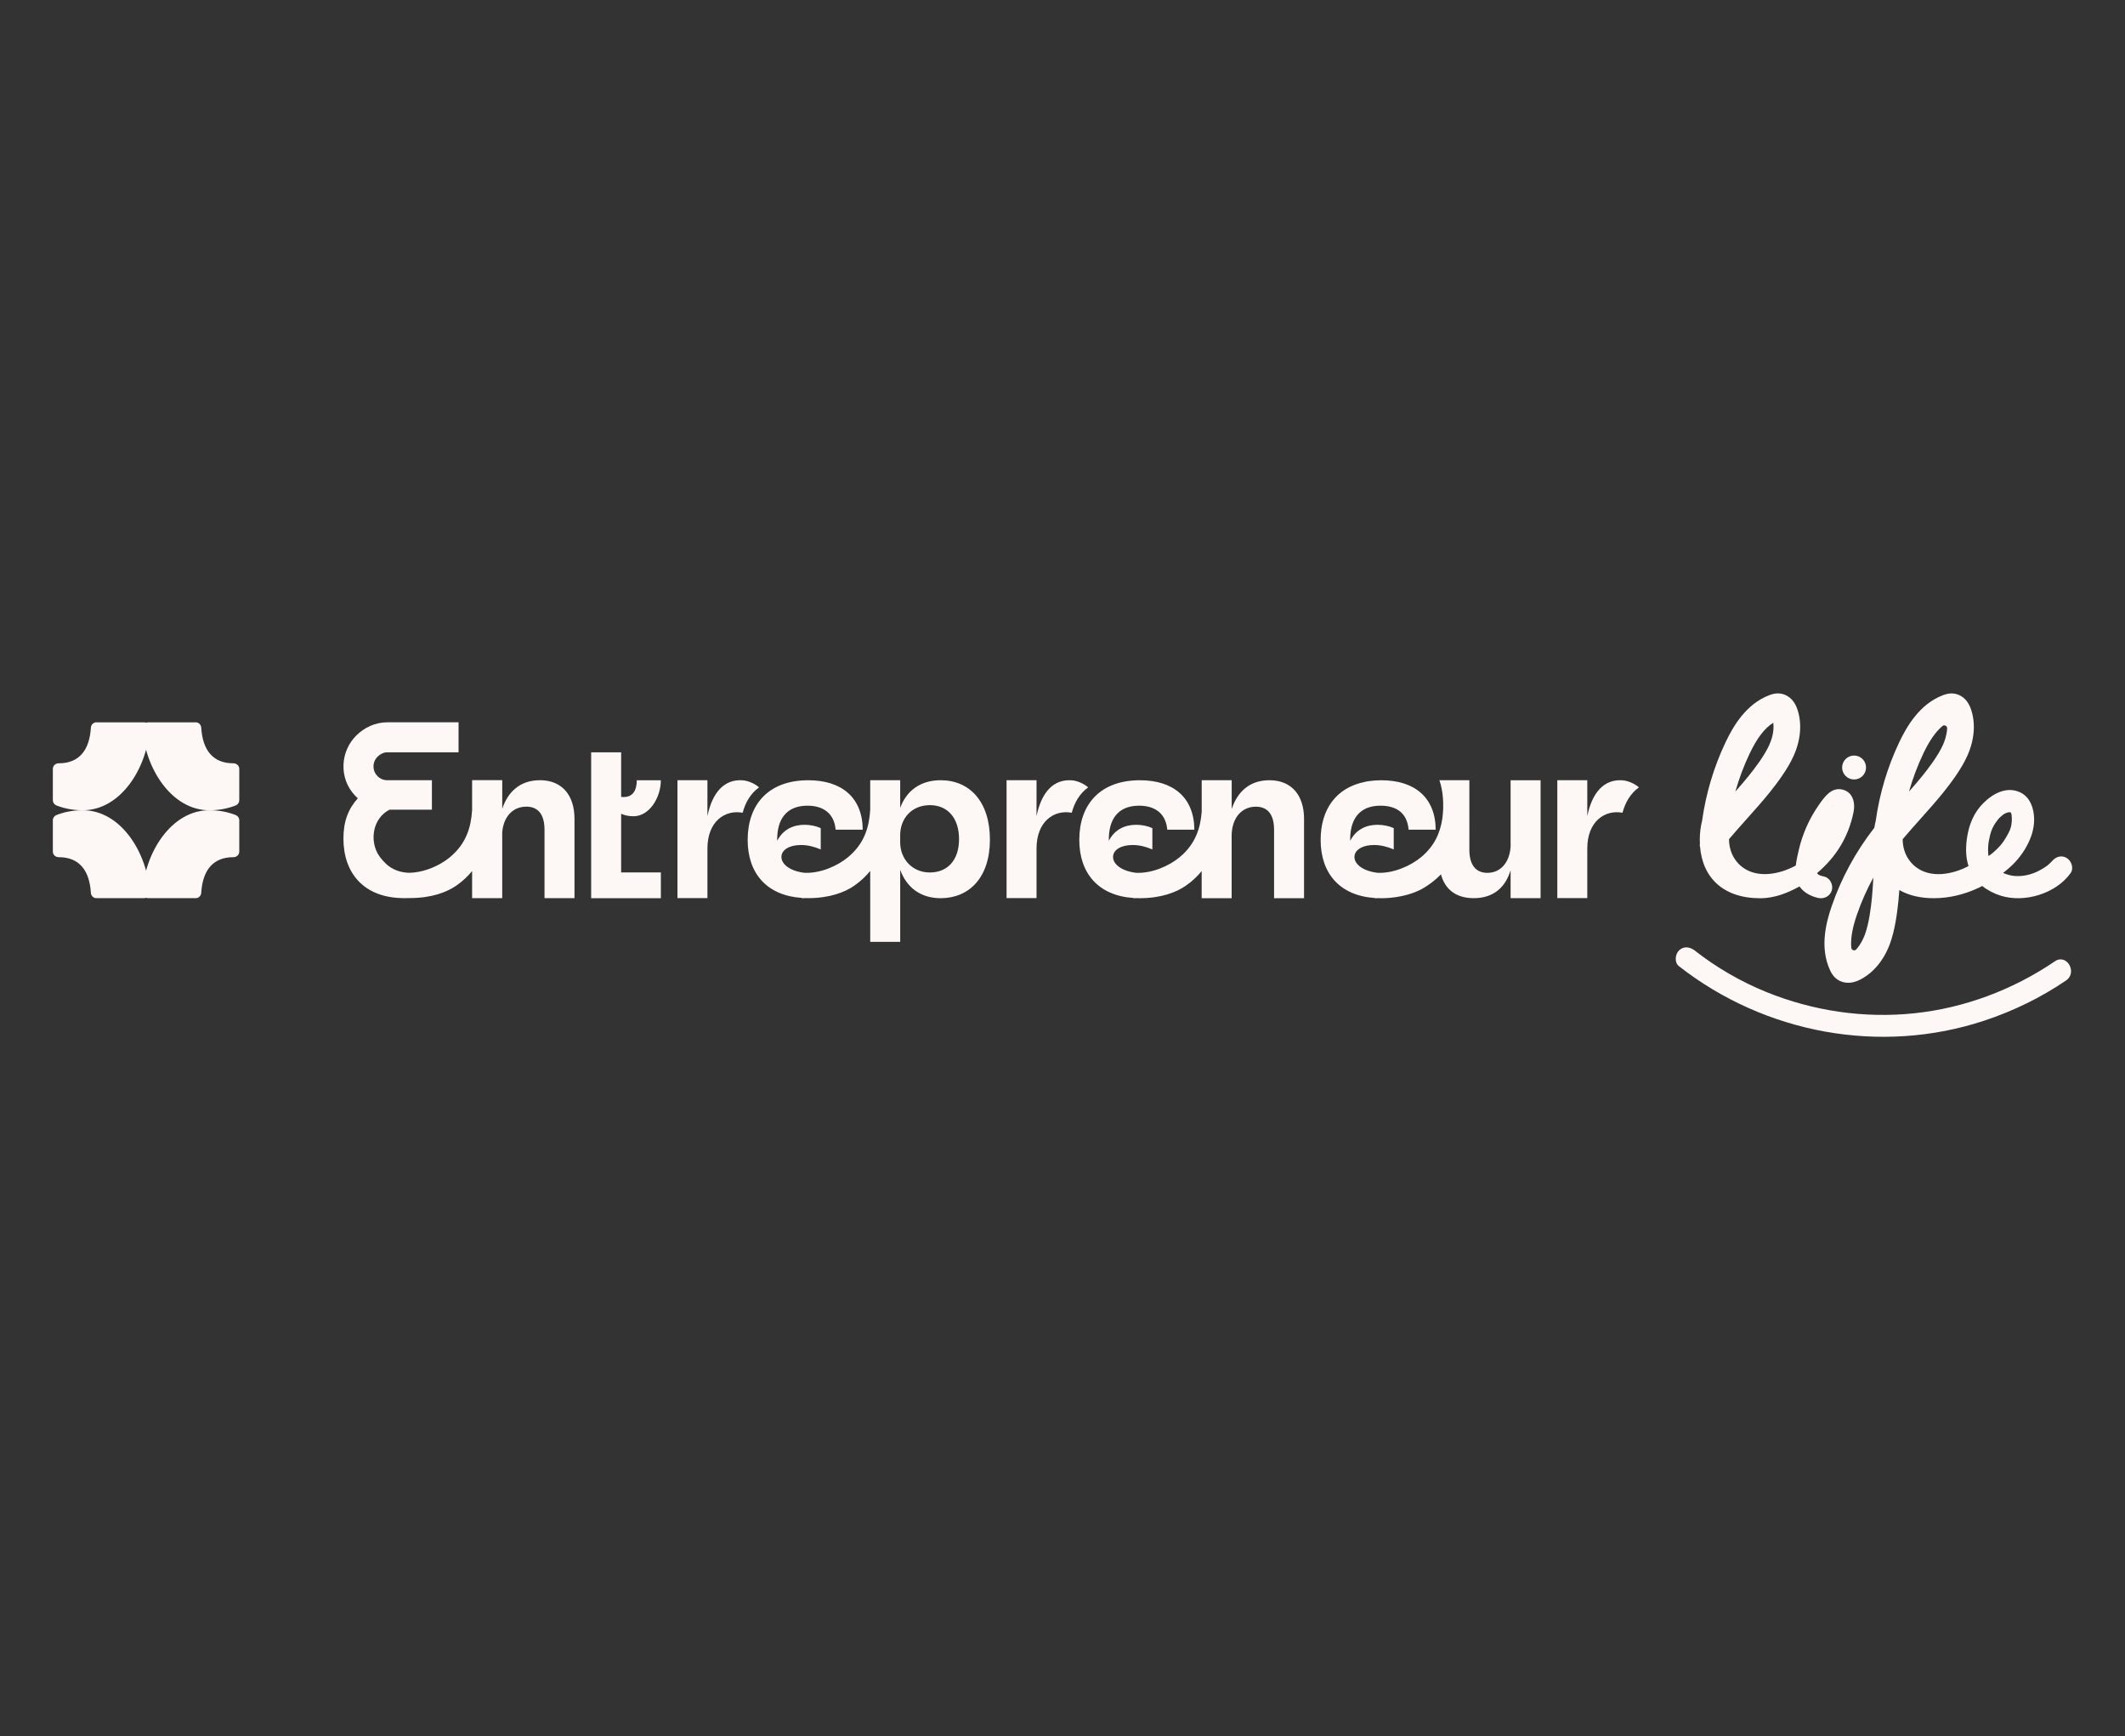 <?xml version="1.0" encoding="UTF-8"?><svg id="Calque_2" xmlns="http://www.w3.org/2000/svg" viewBox="0 0 1000 816.87"><rect x="0" y="0" width="1000" height="816.87" fill="#333333" stroke="none"/><defs><style>.cls-1{fill:#fff;opacity:0;}.cls-2{fill:#fdf7f5;}</style></defs><g id="Calque_1-2"><rect class="cls-1" width="1000" height="816.87"/><path class="cls-2" d="M254.06,367.1c-9.44,0-15.07,5.57-17.71,13.42v-13.44h-14.12v.02h-.06v14.02c-.51,8.01-2.69,15.74-10.36,22.13-.79.66-1.65,1.29-2.54,1.9-4.56,3.02-10.54,5.32-16.3,5.5-3.52-.01-6.96-.9-9.96-3.09-1.88-1.36-4.13-3.95-5.2-5.83-3.89-6.87-2.2-16.85,5.53-20.78h9.93l8.24.02h1.74v-13.87h-21.01c-3.57,0-6.48-2.91-6.48-6.48,0-1.8.73-3.41,1.9-4.58,1.17-1.15,2.78-2.08,4.58-2.08h33.55v-14.11h-33.57c-5.69,0-10.83,2.5-14.57,6.22-3.49,3.49-5.73,8.24-6,13.48v2.13c.29,5.62,2.82,10.4,6.73,13.93-4.47,4.95-6.77,10.84-6.77,18.95,0,16.3,9.68,27.68,27.67,28,.11.02.21.03.29.03.06,0,.2,0,.38,0,.04,0,.07,0,.1,0,.2,0,.4-.01.61-.01.93-.01,2.13-.04,2.33-.04,10.03,0,17.25-2.73,21.75-5.86,3.1-2.16,5.46-4.45,7.43-6.85v12.76h14.11s.06-.01.06-.01v-30.92c.54-7.13,4.8-12.13,11.33-12.13,5.96,0,8.57,4.18,8.57,10.87v32.19h14.11v-37.32c0-10.97-5.75-18.19-16.3-18.19Z"/><path class="cls-2" d="M357.22,370.47c-1.91-1.71-5.13-3.14-7.69-3.33-8.78-.63-14.32,5.75-16.62,16.83v-16.87h-14.11v55.47h14.11v-23.34c0-12.73,8.23-18.38,16.58-16.83,1.3-4.92,3.81-9.14,7.72-11.93Z"/><path class="cls-2" d="M512.08,370.47c-1.91-1.71-5.13-3.14-7.68-3.33-8.78-.63-14.32,5.75-16.62,16.83v-16.87h-14.11v55.47h14.11v-23.34c0-12.73,8.23-18.38,16.58-16.83,1.3-4.92,3.81-9.14,7.72-11.93Z"/><path class="cls-2" d="M298.06,384.06c7.67,0,12.93-8.97,12.93-16.94h-11.33c0,4.86-1.9,7.9-6.23,7.9-.39,0-.76-.03-1.13-.08v-20.96h-14.11v68.62h32.8v-12.13h-18.69v-27.59c1.65.75,3.56,1.17,5.76,1.17Z"/><path class="cls-2" d="M442.64,367.1c-9.51,0-16.1,4.97-19.02,13.02v-13.02h-14.11v1.93h0c0,.06,0,.13,0,.2v11.81c-.5,8.04-2.67,15.8-10.36,22.21-5.05,4.22-13.05,7.69-20.44,7.42-7.02-.8-10.98-4.08-10.98-7.45s3.76-5.64,9.2-5.64c3.03,0,6.17.73,9.3,2.09v-10.03c-2.3-1.05-5.02-1.57-7.63-1.57-4.91,0-9.93,1.88-12.86,7.52-.21-10.03,4.28-16.51,14.22-16.51,7.73,0,12.65,3.87,13.28,11.29h12.75c-.1-15.15-9.93-23.26-25.61-23.26-18.61,0-28.54,11.24-28.54,28.07,0,15.61,8.88,26.17,25.47,27.29l.08.14c.7,0,1.4-.02,2.09-.06.27,0,.52.03.8.03,10.04,0,17.25-2.73,21.74-5.87,3.13-2.19,5.51-4.51,7.49-6.94v33.38h14.11v-33.92c2.93,8.15,9.41,13.38,19.02,13.38,13.38,0,23.2-9.66,23.2-27.54s-9.51-27.97-23.2-27.97ZM437.62,410.51c-8.36,0-14.01-6.38-14.01-14.22v-3.35c0-7.63,5.23-14.11,14.01-14.11,8.15,0,13.69,5.85,13.69,15.99s-5.64,15.68-13.69,15.68Z"/><path class="cls-2" d="M597.38,367.1c-9.43,0-15.06,5.55-17.7,13.39h0s-.04.05-.06.08v-13.47h-14.11v14.81c-.61,7.72-2.89,15.16-10.3,21.34-5.05,4.22-13.05,7.69-20.44,7.42-7.02-.8-10.98-4.08-10.98-7.45s3.76-5.64,9.2-5.64c3.03,0,6.17.73,9.3,2.09v-10.03c-2.3-1.05-5.02-1.57-7.63-1.57-4.91,0-9.93,1.88-12.86,7.52-.21-10.03,4.28-16.51,14.22-16.51,7.73,0,12.65,3.87,13.28,11.29h12.75c-.1-15.15-9.93-23.26-25.61-23.26-18.61,0-28.54,11.24-28.54,28.07,0,15.61,8.88,26.21,25.48,27.32l.06.11c.59,0,1.17-.02,1.75-.04.38,0,.74.04,1.13.04,10.04,0,17.25-2.76,21.74-5.9,3.1-2.16,5.46-4.46,7.43-6.86v12.76h14.11v-29.37c0-7.94,4.39-13.69,11.39-13.69,5.96,0,8.57,4.18,8.57,10.87v32.19h14.11v-37.32c0-10.97-5.75-18.19-16.3-18.19Z"/><path class="cls-2" d="M710.91,396.99c0,7.94-4.18,13.69-10.97,13.69-5.64,0-8.47-3.97-8.47-10.87v-7.98s.02-.03.02-.04l-.02-.72v-1.29s.02-.02.02-.03l-.02-.26v-22.39h-14.11c1.73,4.78,2.26,11.63,1.39,17.98-.98,6.58-3.55,12.84-9.94,18.17-5.05,4.22-13.05,7.69-20.44,7.42-7.02-.8-10.98-4.08-10.98-7.45,0-.42.06-.82.17-1.2.8-2.68,4.27-4.44,9.02-4.44,3.03,0,6.17.73,9.3,2.09h0s0,0,0,0v-10.03c-2.3-1.05-5.02-1.57-7.63-1.57-4.91,0-9.93,1.88-12.86,7.52-.04-1.88.09-3.64.38-5.25,1.28-6.98,5.76-11.26,13.83-11.26s12.65,3.87,13.27,11.29h12.75s0,0,0,0h0c-.1-15.15-9.93-23.26-25.61-23.26,0,0,0,0,0,0s0,0,0,0c-2.1,0-4.07.16-5.95.44-.2.03-.42.04-.62.08-.35.06-.68.15-1.02.22-13.69,2.71-20.94,12.98-20.94,27.34h0c0,15.62,8.89,26.21,25.48,27.32l.06.11c.59,0,1.17-.02,1.75-.04.38,0,.74.04,1.13.04,3.21,0,6.09-.32,8.71-.81,5.59-1.02,9.93-2.93,12.98-5.06.01,0,.03-.02.04-.02,2.49-1.65,4.61-3.45,6.47-5.36,1.87,7.09,7.12,11.22,15.42,11.22,9.41,0,14.95-5.2,17.35-13.14v13.14h14.11v-55.47h-14.11v29.9Z"/><path class="cls-2" d="M746.96,383.97v-16.87h-14.11v55.47h14.11v-23.34c0-12.73,8.23-18.38,16.58-16.83,1.3-4.92,3.81-9.14,7.72-11.93-1.91-1.71-5.13-3.14-7.69-3.33-8.78-.63-14.32,5.75-16.62,16.83Z"/><path class="cls-2" d="M800,398.11c1.13,14.87,10.96,24.52,28.34,24.52,7.1,0,13.22-2.73,17.91-5.24.05-.03.09-.04.14-.07h.01c.15-.09.29-.17.44-.24,1.98,2.88,5.29,4.64,8.78,5.42,2.75.61,5.65-.83,6.43-3.65.72-2.62-.88-5.81-3.65-6.43-.74-.16-.92-.19-1.96-.54-.46-.18-.88-.45-1.21-.82-.07-.08-.11-.18-.12-.28,8.78-7.42,14.79-16.93,17.15-28.72.91-4.54-.4-9.61-5.54-10.63-5.12-1.01-8.35,3.82-10.89,7.44-4.45,6.34-7.68,13.72-9.4,21.27-.49,2.15-1.06,4.59-1.34,7.04-.07.05-.13.1-.2.15-7.56,4.09-17.67,5.96-24.71.84-1.88-1.36-3.32-3.05-4.39-4.93-1.45-2.58-2.13-5.51-2.13-8.42,2.43-2.87,5.32-6.12,8.16-9.3,3.91-4.38,7.95-8.91,10.89-12.59,3.5-4.37,8.48-10.91,11.34-17.26,3.41-7.59,4.03-15.42,1.73-22.04-1.88-5.45-5.55-6.87-7.58-7.24-2.28-.41-4.24.18-5.52.67-11.03,4.16-17.07,14.66-20.66,22.2-5.51,11.58-9.26,24.17-11.04,36.95-.71,2.78-1.08,5.77-1.08,8.97,0,.53.04,1.04.06,1.56-.03.46-.06.93-.08,1.39h.13ZM862.23,379.56s0,0,0,0c.06-.11.02-.19-.05-.06-.26-.3.22-.21.06.06ZM823.33,354.63c3.49-7.33,7.08-12.04,11.14-14.56.57,4.11-.86,8.17-1.87,10.43-2.28,5.06-6.62,10.74-9.69,14.57-1.73,2.16-3.93,4.7-6.27,7.36,1.74-6.12,3.98-12.1,6.69-17.8Z"/><path class="cls-2" d="M882,389.52c-8.6,11.01-15.45,23.54-19.98,36.69-2.72,7.89-5.77,19.62-.81,30.32.57,1.24,1.55,3.04,3.47,4.34,1.7,1.16,5.32,2.71,10.48.15,6.28-3.11,11.33-9.13,14.21-16.93,2.41-6.54,3.44-14.7,4.01-20.26.16-1.55.29-3.26.42-5.06,4.33,2.47,9.75,3.84,16.26,3.84,7.45,0,13.94-1.87,18.78-3.89,0,0,.01,0,.02,0,.01,0,.02,0,.03-.01,1.47-.62,2.78-1.25,3.93-1.84,2.56,2.04,5.58,3.57,8.65,4.54,11.18,3.54,26-.92,32.93-10.61,1.64-2.3.4-5.82-1.88-7.15-2.49-1.45-5.18-.52-6.86,1.53-.03.02-.05.03-.1.08-.23.2-.42.46-.64.67-.43.43-.91.81-1.36,1.22-.04.04-.07.07-.11.1-.05.03-.11.07-.18.12-.38.26-.75.53-1.14.78-.84.55-1.7,1.05-2.59,1.51-3.35,1.75-7.28,2.8-11.49,2.49-1.59-.12-3.68-.66-5.44-1.44,4.09-3.08,7.62-6.71,10.29-11.14,2.61-4.35,4.38-9.01,4.34-14.13-.04-4.91-1.76-10.32-6.5-12.6-6.35-3.05-12.87.5-17.39,5.01-4.35,4.34-6.65,9.8-7.61,15.81-.75,4.69-.81,9.36.61,13.82-7.53,3.99-17.49,5.77-24.45.7-1.88-1.36-3.32-3.05-4.39-4.93-1.45-2.58-2.13-5.51-2.13-8.42,2.43-2.87,5.32-6.12,8.16-9.3,3.91-4.38,7.95-8.91,10.89-12.59,3.5-4.37,8.48-10.91,11.34-17.26,3.42-7.59,4.03-15.42,1.73-22.04-1.88-5.45-5.55-6.87-7.58-7.24-2.28-.41-4.24.18-5.52.67-11.03,4.16-17.07,14.66-20.66,22.2-5.51,11.58-9.26,24.17-11.04,36.95-.27,1.08-.5,2.19-.67,3.34ZM935.61,398.38c.1-1.79.35-3.22.9-5.45.51-2.08,1.36-4.07,2.6-5.83.63-.89,1.29-1.82,2.09-2.56.82-.76,1.71-1.56,2.77-1.98.63-.25,1.42-.55,2.09-.35.06.02.11.05.16.09.26.21.35.72.39.99.3,2.33.16,4.66-.64,6.88-.52,1.36-1.23,2.63-1.98,3.88-.04.07-.09.15-.13.22-1.29,2.14-2.17,3.28-4.03,5.13-.78.77-1.6,1.49-2.45,2.2-.08.07-.31.24-.46.36-.37.27-.74.54-1.12.8-.04-.18-.09-.37-.12-.55-.21-1.03-.04-.35-.02-.12-.11-1.23-.13-2.47-.06-3.7ZM880.89,422.55c-.5,4.88-1.38,11.98-3.3,17.19-.68,1.83-1.95,4.62-4.06,6.96-.78.87-2.23.38-2.34-.78-.39-4.2.5-9.3,2.68-15.63,2.06-5.97,4.65-11.81,7.7-17.39-.19,3.54-.4,6.9-.68,9.65ZM905.04,354.63c2.87-6.03,5.81-10.29,9.03-13.01.9-.76,2.28-.08,2.23,1.09-.14,3.14-1.19,6.02-1.98,7.79-2.28,5.06-6.62,10.74-9.69,14.57-1.73,2.16-3.93,4.7-6.27,7.36,1.74-6.12,3.98-12.1,6.69-17.8Z"/><path class="cls-2" d="M966.99,452.31c-19.62,13.34-42.47,21.96-66.11,24.44-23.72,2.48-47.62-1.05-69.71-10.02-12-4.87-23.48-11.53-33.68-19.52-2.22-1.74-5.22-2.17-7.39,0-1.81,1.81-2.24,5.64,0,7.39,40.44,31.66,94.72,41.79,143.66,25.63,13.63-4.5,26.64-10.84,38.51-18.91,5.53-3.76.31-12.82-5.28-9.02Z"/><circle class="cls-2" cx="872.51" cy="361.12" r="5.63"/><path class="cls-2" d="M45.39,339.85c-1.4,0-2.53,1.1-2.62,2.49-.63,10.41-5.33,16.8-15.14,16.8,0,0-.02,0-.03,0-1.49,0-2.73,1.13-2.73,2.62v14.74c0,1.09.67,2.06,1.68,2.46,3.64,1.43,7.73,2.27,12.4,2.27,17.85,0,30.34-19.87,31.49-38.59.09-1.51-1.12-2.78-2.63-2.78h-22.42Z"/><path class="cls-2" d="M45.39,422.6c-1.4,0-2.53-1.1-2.62-2.49-.63-10.41-5.33-16.8-15.14-16.8,0,0-.02,0-.03,0-1.49,0-2.73-1.13-2.73-2.62v-14.74c0-1.09.67-2.06,1.68-2.46,3.64-1.43,7.73-2.27,12.4-2.27,17.85,0,30.34,19.87,31.49,38.59.09,1.51-1.12,2.78-2.63,2.78h-22.42Z"/><path class="cls-2" d="M92.08,339.85c1.4,0,2.53,1.1,2.62,2.49.63,10.41,5.33,16.8,15.14,16.8,0,0,.02,0,.03,0,1.49,0,2.73,1.13,2.73,2.62v14.74c0,1.09-.67,2.06-1.68,2.46-3.64,1.43-7.73,2.27-12.4,2.27-17.85,0-30.34-19.87-31.49-38.59-.09-1.51,1.12-2.78,2.63-2.78h22.42Z"/><path class="cls-2" d="M92.08,422.6c1.4,0,2.53-1.1,2.62-2.49.63-10.41,5.33-16.8,15.14-16.8,0,0,.02,0,.03,0,1.49,0,2.73-1.13,2.73-2.62v-14.74c0-1.09-.67-2.06-1.68-2.46-3.64-1.43-7.73-2.27-12.4-2.27-17.85,0-30.34,19.87-31.49,38.59-.09,1.51,1.12,2.78,2.63,2.78h22.42Z"/></g></svg>